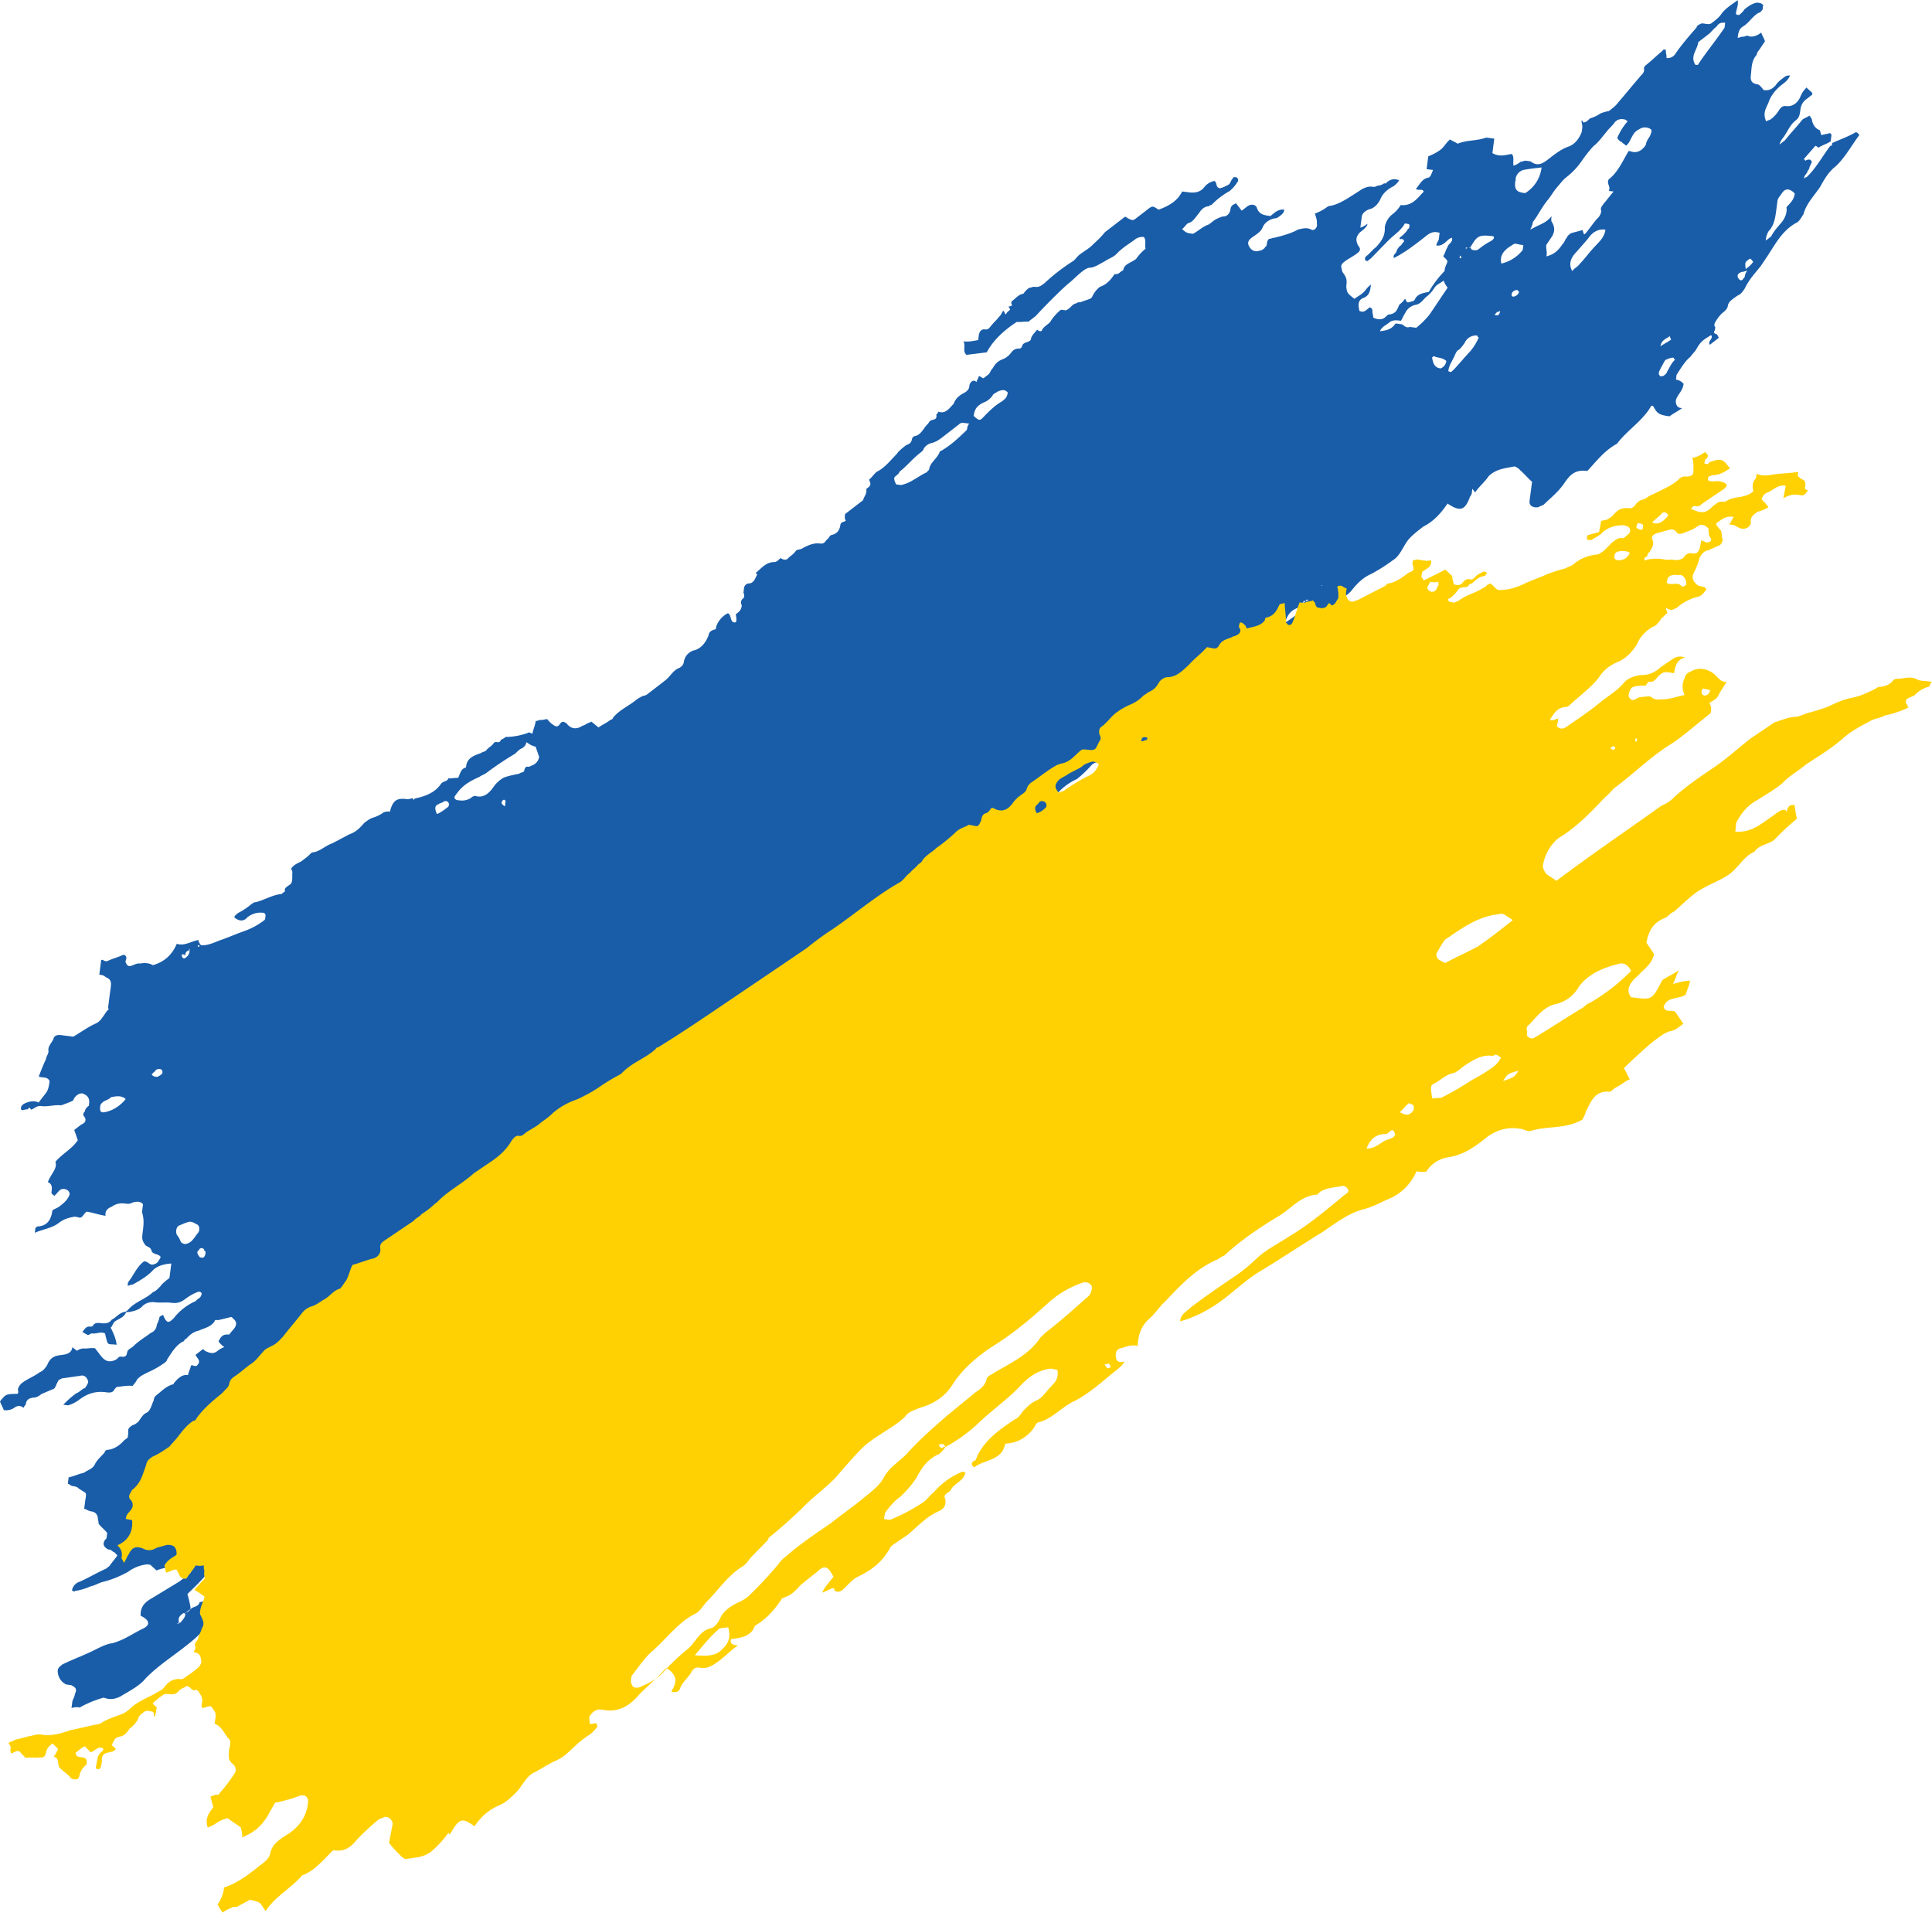 <svg xmlns="http://www.w3.org/2000/svg" viewBox="0 0 1321.74 1308.27"><defs><style>.cls-1{fill:#195da9;}.cls-2{fill:#ffd103;}</style></defs><title>flag_ad</title><g id="Capa_2" data-name="Capa 2"><g id="Capa_1-2" data-name="Capa 1"><path class="cls-1" d="M82.3,1160.44c6.07-3.69,13.23-7.24,17.24-12.31,7.73-7.94,16.28-13.54,25-20.25,5-3.83,11.17-8.61,15.18-13.68s10.08-8.76,16.14-12.45S165.9,1093,169,1086.68c1.38-2.06.71-5.5,1-7.7-11.13-.32-17.62,6.66-25.07,12.41-2.49,1.91-3.87,4-8.41,4.5-.28,2.2-2.62,3-5,3.83l-1.25,1c-1.38,2.06-2.48,1.91-3.72,2.87.81,2.34-1.67,4.26-3.05,6.31-1.1-.14-1.24,1-2.34.82l1.24-1c-.67-3.44.57-4.4,3-6.31l1.1.14,3.72-2.87.15-1.1a78.72,78.72,0,0,0-2.16-9.22c5.1-4.93,10.21-9.86,14.22-14.93s10.6-4.22,13.51-9.44c7.17-3.54,10.5-12,16.71-16.84s14.47-8.19,20.68-13c6.06-3.69,10.21-9.86,15.32-14.79,2.48-1.91,3.87-4,6.21-4.78,7.16-3.55,10.21-9.86,11.21-17.56-1.91-2.48-4-3.87-5.74-7.45.71-5.5,4.58-9.47,8.44-13.44a23.22,23.22,0,0,0,5.25-6c3.73-2.87,3.2-7.41.32-11.14-14.43-.75-14.28-1.85-20.67,13-3.58,1.77-7.31,4.64-11,7.52l-.15,1.1a1.09,1.09,0,0,1-.95-1.25l1.1.15c1.52-3.16,1.81-5.36,3.48-9.62a77.7,77.7,0,0,0-11.57,3,38,38,0,0,0,2.38-9.75c3.87-4,12.52-1.74,14.62-9.29-1.63-4.69-5.5-.71-8.51-3.34-2.06-1.38-2.87-3.73-5.74-7.45,2.48-1.92,5.1-4.93,8.54-5.6,4.54-.53,8.41-4.51,11-7.52C223.26,926,229.75,919,236.25,912c-1.92-2.48-3.83-5-4.65-7.31a64,64,0,0,1,9.79-6.56l3.73-2.87c10,.18,12.13-7.38,15.32-14.79.28-2.2,1.67-4.26,1.81-5.35,11.17-8.62,23.26-7.06,34.82-10,2.34-.82,4.4.56,6.6.85,9.89,1.28,18-1,24.5-8,7.59-6.85,15-12.59,25.36-14.61,5.78-1.49,10.61-4.22,13.66-10.53a14,14,0,0,0,6.73-.25,35.65,35.65,0,0,1,19.48-21c4.68-1.63,9.5-4.36,14.33-7.09,10.6-4.22,19.29-10.92,28-17.62,13.51-9.43,25.93-19,39.44-28.44,8.55-5.6,16.28-13.55,23.87-20.39,8.83-7.8,18.62-14.36,30.33-18.44l1.09.15A26.15,26.15,0,0,1,540.52,711c1.1.14,2.2.28,2.05,1.38-.28,2.2-.56,4.4-1,7.7-3.44.67-6.74.24-10.18.92.39,5.64-3.33,8.51-6.92,10.28-10.07,8.76-19.86,15.32-29.93,24.08a117.57,117.57,0,0,0-12.7,11.77c-6.49,7-14.9,11.49-22.35,17.24-13.37,8.33-23.72,19.29-35.18,30.1-1.24,1-1.39,2.06-2.63,3,.68,3.44,2.87,3.72,5.21,2.91,4.69-1.63,11.28-.78,15.29-5.85l1.24-1c11.42-1.88,16.95-10.1,25.64-16.81,12.28-8.47,24.69-18,35.05-29,1.38-2.06,3.72-2.88,6.06-3.69,13.23-7.23,21.39-18.48,31.75-29.43,3.86-4,6.77-9.19,10.64-13.16a26.77,26.77,0,0,0,7-19.23c-2.49,1.92-5,3.83-9.37,3.26a80,80,0,0,0,6.78-9.18c.82,2.34,1.77,3.58,2.59,5.92,2.2.29,4.54-.53,5.64-.38q3.51-1.23,4.15-6.18c-.68-3.44-3-2.62-6.31-3.05l-.15,1.1a1.08,1.08,0,0,1-1-1.24l1.1.14a24.14,24.14,0,0,1,4-5.07c9-8.9,18-17.8,28.84-24.22,8.41-4.5,13.94-12.73,23.3-16,1.24-1,1.39-2.06,2.63-3,4.29-7.27,10.5-12,19.58-13.12,1.56-12.09,13.79-11.63,20.14-17.51,3.16,1.52,1.77,3.58.53,4.54l-1.24,1c-3.9,12.92-15.08,21.53-25,29.19-2.48,1.92-2.76,4.11-5.25,6-2.62,3-5.25,6-8.83,7.8s-6.35,5.89-9.12,10c-2.62,3-5.25,6-3.76,11.81,1.1.15,3.16,1.53,4.4.57,8-1.2,14.18-6,19.43-12,8.16-11.24,19.19-18.76,28.31-28.76,6.49-7,13.8-11.63,21.25-17.37,1.38-2.06,1.66-4.26,4-5.08,8.27-3.4,12.42-9.57,14.51-17.13,2.91-5.21,5.82-10.42,10.79-14.25,3.72-2.87,6.49-7,9.26-11.1,1.24-1,.28-2.2.57-4.4a12.16,12.16,0,0,1-5.64.39c-7.31,4.64-13.37,8.33-20.68,13-2.48,1.91-4,5.07-6.49,7-5.25,6-11.46,10.82-18.76,15.46l-2.2-.28c.85-6.6,7.73-7.95,9.54-13.3-1.1-.14-2.34.81-3.44.67l.14-1.1c1.1.14,2.34-.81,3.44-.67a20.72,20.72,0,0,1,3.87-4c-2.73-4.83,0-8.94,3.62-10.71,8.26-3.41,13.65-10.54,20.15-17.52l7.44-5.75a15,15,0,0,0,3.87-4c4.58-9.47,11.07-16.46,20.57-20.82A77.77,77.77,0,0,0,747,523.07c2.48-1.92,3.58-1.78,5.64-.39,2.34-.82,4.82-2.73,7.16-3.55l.14-1.1c.29-2.2,1.53-3.16,1.81-5.35,0,0-1.24,1-1.09-.15l-1-1.24,2.2.29c-.29,2.2,1.63,4.68-1.81,5.35l-1.1-.14c-2.77,4.11-5.4,7.13-7.06,11.38,3.68,6.07,5.88,6.36,9.46,4.58A117.57,117.57,0,0,0,774.08,521c2.63-3,5.39-7.13,10.07-8.76,1.1.14,1.25-1,2.49-1.91,4.29-7.28,9.68-14.4,17-19.05,2.09-7.55,9-8.9,15.85-10.25.57-4.39-2.87-3.72-5.07-4l-.28,2.2c-2.06-1.38-1-1.24.28-2.2,5-3.83,9-8.9,13.94-12.73A11.68,11.68,0,0,1,839,460.05a6.08,6.08,0,0,0,5.92-2.58c1.67-4.26,6.35-5.89,7.06-11.39.28-2.2,3.87-4,6.06-3.68,2.88,3.72,1.63,4.68,1.35,6.88-1.81,5.35,0,8.94,6.27,12,5.25-6,11.6-11.92,17-19,6.64-8.08,14.09-13.83,25.08-12.41,4.39.57,6.88-1.34,8.54-5.6.15-1.1-.67-3.44-.53-4.54-2.19-.28-3.44.67-4.53.53.14-1.1-1-1.24-.82-2.34,1.38-2.06,3.87-4,5.25-6,2.63-3,6.21-4.79,8.83-7.8,4-5.07,7.88-9,13.8-11.63a117.17,117.17,0,0,0,14.61-9.29c4.82-2.73,6.78-9.19,10.79-14.26,2.62-3,6.34-5.88,10.07-8.76,7.16-3.54,12.41-9.57,16.56-15.74,8.23,5.53,11.67,4.86,15-3.65.15-1.1,1.39-2.06,1.53-3.16s.28-2.2.43-3.3l1.91,2.49c2.77-4.12,6.49-7,9.26-11.11,5.11-4.92,10.74-5.31,17.62-6.66a8.43,8.43,0,0,1,4.12,2.77c3,2.62,4.92,5.11,7.94,7.73l-1.71,13.2c-.43,3.3,2.73,4.82,6.17,4.15,1.24-1,2.34-.82,3.58-1.77,5.11-4.93,10.07-8.76,14.23-14.93s7.87-9.05,15.56-8.05c6.5-7,11.89-14.12,20.29-18.62,6.78-9.18,17.67-15.6,23.49-26l1.1.14c1,1.25,1.77,3.59,3.82,5s5.36,1.81,7.56,2.09c2.48-1.91,6.06-3.68,8.54-5.6l-1.1-.14c-3.29-.43-3.82-5-2.44-7,1.53-3.16,4-5.08,4.58-9.47a8.48,8.48,0,0,0-5.21-2.91l.42-3.3c2.77-4.12,5.68-9.33,9.4-12.2,1.39-2.06,2.63-3,4-5.07,2.91-5.22,4.15-6.17,10.22-9.86,1.91,2.48-2.77,4.11-.86,6.6l6.21-4.79c-1-1.24-.81-2.34-1.91-2.49S1172,227,1173.2,226c0,0,.14-1.1.29-2.2-1-1.24-.82-2.34.57-4.39a24.24,24.24,0,0,1,4-5.08c1.25-.95,3.73-2.87,4-5.07.43-3.3,4-5.07,6.49-7,2.34-.82,3.73-2.88,5.11-4.93,3-6.32,6.92-10.29,10.93-15.36l4.15-6.17c5.53-8.23,10.11-17.7,19.76-23.16,2.34-.82,3.86-4,5.25-6,2.09-7.55,7.2-12.48,11.35-18.65,2.91-5.22,5.82-10.43,10.79-14.26,6.35-5.89,10.78-14.26,16.17-21.39-1-1.24-1.91-2.48-3.15-1.52-4.83,2.73-9.51,4.36-15.43,7-.14,1.1-.28,2.2-1.38,2-5.4,7.13-9.83,15.5-16.18,21.39a1.09,1.09,0,0,0-1.24,1c-1-1.25.28-2.2,1.67-4.26.14-1.1,1.38-2.06,1.52-3.16s1.53-3.15,1.67-4.25l-1-1.24a4,4,0,0,0-3.44.67l-1-1.24,7.87-9a3.92,3.92,0,0,1,2.06,1.39c2.48-1.92,5.92-2.59,8.4-4.5.15-1.11.43-3.3.57-4.4l-1-1.24c-2.34.81-3.43.67-5.78,1.48-.95-1.24-.67-3.44-1.77-3.58-3.15-1.53-4-3.87-4.78-6.21.14-1.1-.82-2.34-1.77-3.58-1.25.95-3.59,1.77-4.83,2.73-4,5.07-7.87,9-11.88,14.11l-3.72,2.88s.28-2.2,2.9-5.22c2.77-4.11,4.44-8.37,8.16-11.24,2.49-1.92,2.77-4.12,3.2-7.41a10,10,0,0,1,4.29-7.27l3.72-2.88.15-1.1c-1-1.24-3-2.62-4-3.86-2.63,3-2.63,3-4.15,6.17-1.67,4.25-5.4,7.13-9.79,6.56-2.2-.29-3.44.67-4.83,2.73a23.19,23.19,0,0,1-5.25,6c-1.24,1-2.34.81-3.58,1.77-2.58-5.92,0-8.94,1.71-13.2,1.81-5.35,5.68-9.32,9.4-12.2,2.48-1.91,3.72-2.87,5.25-6-2.2-.29-3.44.67-4.68,1.63-2.48,1.91-3.73,2.87-5.11,4.93-2.62,3-5,3.83-8.26,3.4-1-1.24-2.87-3.73-4-3.87-4.4-.57-5.21-2.91-4.79-6.21.57-4.4.18-10,4-14a5.4,5.4,0,0,1,1.53-3.15l4.15-6.18c-.82-2.34-1.78-3.58-2.59-5.92-2.48,1.91-6.07,3.69-9.22,2.16-1.1-.14-2.34.82-3.44.67s-2.34.82-3.44.68c.43-3.3.71-5.5,3.19-7.42,4.83-2.73,6.5-7,11.32-9.71,1.1.14,1.24-1,2.48-1.92.14-1.1.29-2.2.43-3.3-1-1.24-2.06-1.38-4.26-1.66-3.44.67-5.92,2.58-8.4,4.5a15.42,15.42,0,0,1-3.87,4l-1.1-.14a1.08,1.08,0,0,1-.95-1.24c.42-3.3,1.81-5.36,1.13-8.8-3.72,2.87-8.54,5.6-11.31,9.72-1.39,2-3.87,4-6.35,5.88-1.24,1-2.34.82-4.54.53l-2.2-.28c-2.34.82-3.58,1.77-3.72,2.87-5.25,6-10.5,12.06-14.65,18.23a6.11,6.11,0,0,1-5.93,2.59c.29-2.2-.67-3.44-.38-5.64-1.1-.14-2.2-.28-2.34.81-3.73,2.88-7.6,6.85-11.32,9.72a3.87,3.87,0,0,0-1.38,2.06c.67,3.44-1.67,4.25-3.05,6.31-5.25,6-9.26,11.1-14.51,17.13-1.39,2.06-3.87,4-6.35,5.89-3.44.67-5.78,1.49-7,2.44a24.15,24.15,0,0,1-5.93,2.59c-1.24,1-2.62,3-4.82,2.73a1.09,1.09,0,0,0-1-1.24c-.14,1.1.68,3.44.53,4.54l-.42,3.3c-1.67,4.25-4.44,8.37-9.12,10s-8.41,4.5-13.37,8.33c-3.72,2.87-7.45,5.75-12.52,1.74l-3.3-.43c-1.1-.14-2.34.82-3.44.67a15.12,15.12,0,0,1-4.82,2.73c-.81-2.34.71-5.49-1.2-8-4.54.53-8.12,2.31-13.33-.6.42-3.3.71-5.5,1.28-9.9l-5.5-.71c-7,2.45-13.62,1.59-19.54,4.18-2.06-1.38-3.16-1.53-5.21-2.91-2.48,1.91-4,5.07-6.49,7a34.14,34.14,0,0,1-8.41,4.5c-.14,1.1-.42,3.3-.57,4.4s-.42,3.3-.57,4.4l4.4.56c-1.67,4.26-1.67,4.26-2.91,5.22-4.54.53-6.21,4.78-8.83,7.8,2.06,1.38,4.54-.53,5.35,1.81-3.86,4-8,10.14-15.71,9.15a23.38,23.38,0,0,1-5.25,6,14,14,0,0,0-5.67,9.33c.38,5.63-2.38,9.75-6.25,13.72-2.48,1.92-3.87,4-6.35,5.89-1.24,1-1.52,3.15.67,3.44l2.49-1.92,11.59-11.91c3.87-4,8.69-6.7,11.6-11.92l2.2.29c1.1.14,1,1.24.82,2.34s-1.24,1-1.39,2.06a24,24,0,0,1-5.1,4.92l-.15,1.1c1.1.15,2.34-.81,3.16,1.53-1.24,1-1.38,2.06-2.63,3a8.41,8.41,0,0,0-2.76,4.12c-.15,1.1-2.49,1.91-1.67,4.26,7.16-3.55,13.37-8.34,19.58-13.12,3.72-2.88,6.35-5.89,11.7-4.08-.14,1.1-.43,3.3-.57,4.4s-1.38,2-1.67,4.25c5.5.71,7.31-4.64,10.75-5.32.67,3.45-2.77,4.12-3,6.32-1.39,2.06-1.67,4.25-3.05,6.31,1,1.24,3,2.63,2.87,3.73s-1.53,3.15-1.81,5.35l-.15,1.1a70.73,70.73,0,0,0-10.78,14.26c-3.44.67-8,1.2-9.65,5.46l-1.24,1c-1.1-.15-2.34.81-3.44.67s-1-1.24-1.91-2.48a15.58,15.58,0,0,1-3.87,4c-1.52,3.16-2,6.45-7.59,6.84l-1.24,1c-2.63,3-5.92,2.59-9.08,1.06.14-1.1-.67-3.44-.53-4.54a2.38,2.38,0,0,0-1.91-2.48c-2.48,1.91-3.87,4-7,2.44-.68-3.44-1.35-6.88,2.23-8.65,4.68-1.63,5.11-4.93,5.68-9.33a15.58,15.58,0,0,0-3.87,4c-2.62,3-5,3.83-7.44,5.75-5.07-4-5.07-4-5.6-8.55.42-3.3.71-5.5-2.16-9.22a3.91,3.91,0,0,1-.82-2.35c-.81-2.34-.67-3.44,1.81-5.35s6.07-3.69,8.55-5.61,2.62-3,.71-5.49c-1.77-3.59-1.49-5.79,1.14-8.8,2.48-1.92,3.72-2.87,5.11-4.93l.14-1.1a15.18,15.18,0,0,1-4.83,2.73c.72-5.5.86-6.6,1-7.7.28-2.2,2.77-4.11,5.11-4.92,3.44-.68,6.06-3.69,7.59-6.85,1.66-4.25,5.39-7.13,9-8.9a15.42,15.42,0,0,0,3.87-4c-3.16-1.53-6.6-.85-9.22,2.16l-1.1-.14a8.47,8.47,0,0,1-4.68,1.63,4.07,4.07,0,0,1-3.44.67c-3.3-.43-6.88,1.35-9.36,3.26-6.07,3.69-12.28,8.48-19.16,9.82a3.9,3.9,0,0,0-2.34.82,33.59,33.59,0,0,1-8.4,4.5c.81,2.34,1.63,4.68,1.34,6.88.82,2.34-1.81,5.36-3.86,4-3.16-1.53-5.5-.72-8.94,0-4.82,2.73-10.6,4.22-16.38,5.7-1.1-.14-2.34.82-3.44.68-1.24,1-1.39,2.05-1.67,4.25-.14,1.1-1.24,1-1.38,2.06-1.24,1-2.49,1.92-3.59,1.77a5.22,5.22,0,0,1-6.45-2q-2.87-3.72.85-6.6c2.49-1.91,6.07-3.68,7.6-6.84,1.66-4.26,5.25-6,8.69-6.7,1.09.14,2.34-.82,3.58-1.78s2.48-1.91,2.76-4.11c-4.39-.57-7,2.45-9.5,4.36-4.4-.57-7.69-1-9.32-5.68-.82-2.34-4.12-2.77-6.6-.85l-3.72,2.87c-1.92-2.48-2.87-3.72-3.83-5-2.34.82-3.58,1.78-3.87,4-.42,3.3-2.91,5.21-5.11,4.93a24.29,24.29,0,0,0-5.92,2.58l-3.72,2.88c-4.68,1.63-7.31,4.64-10.89,6.41-4.4-.56-4.4-.56-7.41-3.19,1.24-1,2.62-3,3.87-4,3.44-.68,5-3.83,7.59-6.85,1.38-2,2.76-4.11,6.2-4.78,1.1.14,1.25-1,2.34-.82a52.55,52.55,0,0,1,12.42-9.57,23.57,23.57,0,0,0,5.25-6c1.24-1,.43-3.3-.67-3.44s-2.2-.29-2.34.81c-1.25,1-1.53,3.16-2.77,4.12a24.66,24.66,0,0,1-5.92,2.59c-3.3-.43-1.78-3.59-3.83-5a11.39,11.39,0,0,0-7.31,4.64c-2.62,3-6.06,3.69-10.46,3.12l-4.4-.57c-3,6.32-9.11,10-16.13,12.45-4.12-2.77-4.12-2.77-7.84.1l-7.45,5.75c-1.24,1-2.48,1.91-4.54.53-1.1-.14-2-1.38-3.15-1.53l-8.69,6.71c-1.25.95-3.73,2.87-5,3.83a61.92,61.92,0,0,1-7.73,7.94c-2.63,3-6.21,4.79-9.93,7.66-1.24,1-2.63,3-3.87,4a134,134,0,0,0-19.86,15.32c-2.49,1.91-3.73,2.87-7,2.45-1.1-.15-2.34.81-3.44.67a15.1,15.1,0,0,0-3.87,4c-3.44.67-4.82,2.73-7.31,4.65a2.07,2.07,0,0,0-.42,3.29,3.87,3.87,0,0,1-2.34.82c-.15,1.1.95,1.24.81,2.34-1.24,1-2.48,1.92-2.62,3a1.1,1.1,0,0,1-1-1.25l-1-1.24c-1.38,2.06-1.52,3.16-2.77,4.12-1.38,2-3.86,4-5.25,6-1.24.95-1.52,3.15-4.82,2.72-2.2-.28-3.58,1.78-3.86,4-.15,1.1-.29,2.2-.43,3.3-3.44.67-6.88,1.34-10.18.92,1.92,2.48-.85,6.59,2.16,9.22L675.07,241c4.43-8.37,12-15.22,20.57-20.82,2.2.28,5.64-.39,7.84-.11l5-3.83c6.5-7,14.23-14.93,21.82-21.77,3.72-2.87,6.35-5.89,10.07-8.76,1.24-1,3.73-2.87,5.92-2.59,3.44-.67,5.93-2.58,9.51-4.36,2.48-1.91,5.92-2.59,8.55-5.6,3.86-4,8.69-6.7,12.41-9.57a8.42,8.42,0,0,1,5.78-1.49c1.91,2.48.39,5.64,1.2,8a33.75,33.75,0,0,0-6.49,7c-3.72,2.87-8.26,3.4-8.83,7.8-2.34.81-2.62,3-5.92,2.58-2.77,4.12-5.39,7.13-10.08,8.76a18,18,0,0,0-5.39,7.13l-1.24,1-7,2.45-1.1-.15c-1.24,1-2.34.82-3.58,1.78s-2.63,3-5,3.83l-2.2-.29-1.1-.14a33.75,33.75,0,0,0-6.49,7c-1.52,3.15-5,3.83-6.49,7-.14,1.1-2.34.82-3.3-.42-1.38,2.05-3.86,4-4.15,6.17-.42,3.29-5.78,1.48-6.35,5.88l-1.24,1a6.09,6.09,0,0,0-5.92,2.59,13.37,13.37,0,0,1-6.21,4.79,11.36,11.36,0,0,0-6.35,5.88c-1.24,1-1.38,2.06-2.76,4.12l-3.73,2.87c-1.1-.14-2-1.39-3.15-1.53-.14,1.1-1.53,3.16-1.67,4.26a2.09,2.09,0,0,0-3.3-.43,4.07,4.07,0,0,0-1.52,3.16c-.29,2.2-1.53,3.16-2.77,4.11-3.58,1.78-6.07,3.69-7.59,6.85a3.87,3.87,0,0,1-1.39,2.06c-2.62,3-5.25,6-9.5,4.35a3.83,3.83,0,0,1-1.38,2.06c.67,3.44-1.53,3.16-3.87,4-1.24,1-1.38,2.06-2.62,3-2.63,3-4.3,7.27-8.84,7.8a3.87,3.87,0,0,0-1.38,2.06c-.28,2.2-1.53,3.15-3.87,4-2.48,1.91-5,3.83-6.35,5.89-3.86,4-7.87,9-12.69,11.77-2.35.82-3.87,4-6.35,5.89.81,2.34,1.77,3.58-.71,5.49l-1.25,1c.68,3.44-1.81,5.36-2.09,7.56l-12.41,9.57c-.15,1.1-.43,3.3.53,4.54-1.25,1-3.44.67-3.73,2.87-.57,4.4-3,6.32-6.49,7-1.24,1-1.38,2.06-2.63,3s-1.52,3.15-4.82,2.72c-4.4-.56-8,1.21-11.56,3-1.24,1-2.34.82-4.68,1.63-1.38,2.06-2.63,3-5.11,4.93-1.38,2.06-3.58,1.77-5.64.39-1.24,1-2.62,3-4.82,2.73-5.64.39-8.4,4.5-12.13,7.38l1,1.24c-1.39,2.05-1.81,5.35-5.25,6a3.54,3.54,0,0,0-3.73,2.87l-.42,3.3c.81,2.34.67,3.44-.57,4.4a3.36,3.36,0,0,0-.57,4.39c-.43,3.3-1.67,4.26-4.15,6.17,1.34,6.89-.71,5.5-1.81,5.36-2.06-1.38-1.49-5.78-3.69-6.07a16.18,16.18,0,0,0-7.87,9.05l-.14,1.1a1.1,1.1,0,0,1-1.25,1c-2.34.81-3.58,1.77-3.86,4-1.67,4.25-4.44,8.37-9.12,10a9.65,9.65,0,0,0-7.73,7.94c-.29,2.2-1.53,3.16-2.77,4.11-4.68,1.64-6.35,5.89-10.07,8.76l-11.17,8.62c-1.25,1-2.49,1.92-3.59,1.77a24.19,24.19,0,0,0-6.06,3.69c-5,3.83-10.89,6.42-14.9,11.49-.14,1.1-1.24,1-2.48,1.92-2.48,1.91-4.82,2.73-7.31,4.64-2-1.38-3-2.63-5.07-4-1.24,1-2.34.82-3.58,1.77s-2.34.82-3.58,1.78c-3.58,1.77-6.88,1.34-9.75-2.38-2.06-1.39-3.16-1.53-4.54.53s-2.48,1.91-4.54.53a15.26,15.26,0,0,1-4-3.87c-1.1-.14-3.44.68-4.54.53s-2.34.82-3.44.68c-.42,3.3-1.95,6.45-2.23,8.65-1.1-.14-2.06-1.38-3.3-.43a46.64,46.64,0,0,1-13.76,2.7c-1.1-.14-1.1-.14-2.34.81s-2.34.82-2.48,1.92c-1.39,2.05-3.3-.43-4.69,1.63s-3.72,2.87-5.1,4.93c-1.25.95-2.34.81-3.59,1.77-4.68,1.63-9.36,3.26-10.07,8.76l-.14,1.1c-3.44.67-3.87,4-5.39,7.13-2.2-.29-4.54.53-6.74.24-.29,2.2-3.58,1.78-5,3.83-4.15,6.17-11.17,8.62-18,10-.14,1.1-1.24,1-1.1-.15-1.1-.14-2.34.82-4.54.54-6.59-.86-9.07,1.06-11,7.51l-.14,1.1a8.45,8.45,0,0,0-4.54.53,23.15,23.15,0,0,1-7.16,3.55c-2.34.81-3.58,1.77-6.07,3.69-2.62,3-5.25,6-9.93,7.65-3.58,1.78-8.4,4.51-12,6.28-4.68,1.63-8.54,5.6-13.08,6.13-1.1-.14-2.48,1.92-3.73,2.88l-3.72,2.87c-1.24,1-3.58,1.77-4.82,2.73s-2.49,1.91-2.63,3a3.87,3.87,0,0,1,.82,2.34c-.29,2.2.38,5.64-1,7.7l1.1.14-1.1-.14c-2.48,1.92-4.82,2.73-4,5.07l-2.48,1.92c-5.64.39-11.7,4.07-17.48,5.56-1.1-.14-2.34.82-3.59,1.78a48.22,48.22,0,0,1-8.54,5.6c-1.25,1-2.49,1.91-2.63,3,3,2.63,6.31,3.05,8.94,0a14.22,14.22,0,0,1,11.56-3c.95,1.24.95,1.24.81,2.35l-.14,1.09c-.14,1.1-.14,1.1-1.38,2.06A49.67,49.67,0,0,1,166.77,637c-4.68,1.63-10.61,4.21-15.29,5.84s-9.5,4.36-15,3.65l-.14,1.1-1.1-.14a1.09,1.09,0,0,1,1.24-1l1.1.15c-1-1.25-1.91-2.49-1.77-3.59-4.54.53-9.5,4.36-14.86,2.55-3.19,7.42-8.3,12.34-16.42,14.65-2.06-1.38-5.35-1.81-8.79-1.14-2.2-.28-3.44.68-5.78,1.49s-3.3-.43-4.12-2.77c.15-1.1,1.53-3.15-.53-4.54l-1.1-.14c-3.58,1.77-7,2.45-10.6,4.22-2.34.81-3.16-1.53-4.4-.57q-.63,5-1.28,9.9c1.1.14,3.3.42,4.26,1.66,4.25,1.67,4,3.87,3.4,8.27s-1.14,8.8-1.57,12.1c-.14,1.09.82,2.34-.28,2.19-2.62,3-4.29,7.27-7.87,9.05-5.93,2.59-10.89,6.42-15.72,9.15L41.36,708c-2.2-.29-4.54.53-4.82,2.73-1.53,3.16-4,5.07-3.34,8.51-.28,2.2-1.53,3.16-1.81,5.36-1.53,3.15-3.19,7.41-4.86,11.67,2,1.38,5.64-.39,7.41,3.19-.29,2.2-.71,5.5-2.1,7.56s-4,5.07-5.39,7.12c-3.15-1.52-6.59-.85-10.18.92-1.24,1-2.48,1.92-1.66,4.26,1.1.14,3.44-.67,4.54-.53a1.09,1.09,0,0,1,1.24-1l.95,1.24c2.34-.81,3.73-2.87,7-2.44,4.39.57,9.07-1.06,13.47-.5,0,0,7-2.44,8.26-3.4,1.67-4.26,5.11-4.93,6.21-4.79,5.35,1.81,4.93,5.11,4.5,8.41-1.24,1-2.48,1.92-2.77,4.11a2.08,2.08,0,0,0-.42,3.3c1.91,2.49.53,4.55-1.81,5.36l-5,3.83,2.45,7c-4.16,6.18-10.08,8.76-15.33,14.79,1.63,4.69-3.33,8.51-5.14,13.87,3.15,1.53,2.87,3.72,2.44,7-.14,1.1,1,1.25,1.91,2.49,1.25-1,2.63-3,3.87-4a4.07,4.07,0,0,1,3.44-.68c2.2.29,4.11,2.77,2.73,4.83-1.53,3.15-4,5.07-6.49,7-1.24,1-3.58,1.78-4.83,2.73-.85,6.6-3.62,10.72-10.35,11l-1.25,1-.42,3.3c5.92-2.59,11.56-3,16.52-6.81,3.73-2.87,7.17-3.54,10.61-4.22l2.2.29c3.15,1.52,3.58-1.78,6.06-3.69,4.4.57,8.65,2.24,13.05,2.81-.67-3.44,1.81-5.36,4.15-6.18a12,12,0,0,1,8.12-2.3c2.2.29,4.4.57,5.64-.39,2.34-.81,5.78-1.49,7.69,1-.28,2.2-.42,3.3-.71,5.5,1.63,4.68,1.06,9.08.49,13.47-.42,3.3-.71,5.5,1.21,8,.81,2.35,4.25,1.67,4.92,5.11.82,2.35,5.36,1.81,6.17,4.16-1.38,2.05-1.67,4.25-5.11,4.93-2.34.81-4.11-2.77-6.45-2-5,3.83-6.77,9.19-10.78,14.26,0,0-.14,1.1-.29,2.2,1.1.14,2.34-.82,3.44-.67,4.83-2.73,9.65-5.46,13.52-9.44,2.62-3,7.3-4.64,12.94-5-.43,3.3-.85,6.6-1.28,9.9-2.48,1.91-5,3.83-6.35,5.88-1.24,1-2.62,3-5,3.83-5.11,4.93-12,6.28-17.24,12.31l-1.24,1c-4.54.54-6.07,3.69-9.65,5.46q-2.07,3.09-7,2.45c-2.2-.28-4.4-.57-5.78,1.49-.14,1.1-2.34.81-2.34.81-2.2-.28-3.58,1.78-5,3.83,1.1.15,2.06,1.39,3.16,1.53.95,1.24,2.34-.82,3.44-.67,3.29.42,5.78-1.49,8.93,0,2.16,9.23,1.35,6.89,7.94,7.74-.53-4.54-2.3-8.12-4.07-11.71,1.24-.95,1.53-3.15,2.77-4.11,2.48-1.92,5.92-2.59,7.44-5.75.15-1.1,2.35-.81,2.35-.81,3.44-.67,6.87-1.35,9.5-4.36a10.06,10.06,0,0,1,8.12-2.31c3.3.43,7.84-.1,11.13.33,4.4.57,6.74-.25,10.47-3.12a33.64,33.64,0,0,1,8.4-4.51s2.2.29,2.06,1.39c-.43,3.3-2.63,3-4,5.07a38.29,38.29,0,0,0-14.9,11.49c-3.86,4-5,3.83-7.55-2.1-1.24,1-2.34.82-2.48,1.92-.29,2.2-1.67,4.26-1.81,5.36a6.13,6.13,0,0,1-4,5.07c-3.73,2.87-8.55,5.6-12.42,9.57-1.24,1-3.58,1.77-3.86,4S85.5,928.31,83.3,928s-2.34.81-3.58,1.77c-4.82,2.73-8,1.2-10.85-2.52l-3.83-5c-3.29-.43-5.63.39-7.83.1A8.47,8.47,0,0,0,52.53,924c-1-1.24-2.06-1.38-3-2.62-.56,4.4-4,5.07-8.54,5.6s-7,2.45-8.69,6.7c-1.39,2.06-2.77,4.12-5.11,4.93-3.73,2.88-8.41,4.51-12.13,7.38a8.41,8.41,0,0,0-2.77,4.11c-.14,1.1.82,2.34-.42,3.3C4,953.55,4,953.55,0,958.62c.81,2.34,1.77,3.58,2.59,5.92a10.08,10.08,0,0,0,8.12-2.3c2.34-.82,3.44-.68,5.49.71a3.92,3.92,0,0,1,1.39-2.06c.42-3.3,1.67-4.25,5.1-4.93,2.2.29,4.69-1.63,5.93-2.59,2.34-.81,5.92-2.58,8.26-3.4,1.24-1,1.53-3.16,2.91-5.21.14-1.1,1.24-1,2.48-1.92,4.54-.53,8-1.2,12.52-1.73,2.34-.82,4.4.57,5.21,2.91,1,1.24-.42,3.3-1.81,5.35-2.34.82-3.72,2.88-6.06,3.69a63.27,63.27,0,0,0-8.83,7.8l3.29.43a23.31,23.31,0,0,0,7.17-3.55c6.2-4.78,12-6.27,18.58-5.42,2.2.29,4.4.57,5.78-1.49.14-1.1,1.24-1,1.38-2.05,4.54-.54,8-1.21,11.28-.78,1.38-2.06,2.62-3,2.77-4.12,2.62-3,5-3.83,8.54-5.6A59.91,59.91,0,0,0,113,931.86a3.45,3.45,0,0,0,1.39-2.05c2.76-4.12,5.67-9.33,10.5-12.06,1.1.14,1.38-2.06,2.48-1.92,2.62-3,5.11-4.93,8.55-5.6,3.58-1.77,8.12-2.3,10.88-6.42.15-1.1,1.25-.95,2.35-.81,3.43-.67,5.78-1.49,9.22-2.16,3,2.62,4,3.86,2.44,7-1.38,2.06-2.63,3-4,5.07-4.4-.57-5.78,1.49-7.31,4.65a15.41,15.41,0,0,0,4,3.86,15.51,15.51,0,0,0-4.82,2.73c-2.48,1.92-4.68,1.64-7.84.11-1.09-.14-.95-1.24-2.05-1.38l-5,3.83c.82,2.34,4,3.86,1.35,6.88-1.39,2-3.3-.43-4.54.53-.29,2.2-1.67,4.25-1.95,6.45-4.4-.57-7,2.45-9.65,5.46a1.09,1.09,0,0,1-1.24,1c-4.68,1.63-7.31,4.65-11,7.52a4.09,4.09,0,0,0-1.53,3.16c-1.52,3.15-2,6.45-4.43,8.37-2.34.81-3.73,2.87-5.11,4.92a8.62,8.62,0,0,1-5,3.83c-1.24,1-3.58,1.78-2.91,5.22l-.42,3.3-2.49,1.91c-2.62,3-6.34,5.89-10.88,6.42a2.39,2.39,0,0,0-2.49,1.91c-2.62,3-5.1,4.93-6.63,8.09s-5,3.83-7.45,5.74c-3.44.68-7,2.45-10.46,3.12l-.14,1.1c-.14,1.1-.29,2.2-.43,3.3,1.1.14,2.06,1.39,3.16,1.53s3.29.42,4.25,1.67c6.17,4.15,5.36,1.81,4.36,9.5-.14,1.1-.28,2.2-.57,4.4,1.1.14,3.16,1.53,4.26,1.67,3.29.43,4.25,1.67,5.06,4-.14,1.1.68,3.44.54,4.54,1.91,2.48,4,3.87,5.88,6.35-.14,1.1-.29,2.2-.43,3.3s-1.24,1-1.38,2.06c-1.38,2-.57,4.4,2.59,5.92a4.08,4.08,0,0,1,3.15,1.53c1.1.14,2.06,1.38,3,2.62-1.38,2.06-4,5.08-5.39,7.13l-2.48,1.92c-5.92,2.59-12,6.27-17.91,8.86a7.5,7.5,0,0,0-5.25,6c1.1.14,1,1.24,2.2.28a39,39,0,0,0,10.46-3.12c3.44-.67,5.92-2.58,9.36-3.26a70.45,70.45,0,0,0,16.53-6.8,26.4,26.4,0,0,1,12.94-5l2.2.29c1,1.24,3,2.62,4,3.87a53.49,53.49,0,0,1,12.66-2.84,24.41,24.41,0,0,1,8.94,0c2.19.28,3,2.62,1.63,4.68l-7.45,5.75-18.2,11.06c-4.82,2.73-8.54,5.6-8.3,12.34,6.31,3,7,6.49,1.06,9.08-7.16,3.55-12.13,7.38-20.25,9.68-4.54.53-9.36,3.26-12.94,5-7.17,3.55-14.19,6-21.35,9.54-2.49,1.92-3.73,2.87-3.05,6.31a10,10,0,0,0,5.74,7.45l3.3.43c3.15,1.53,4.11,2.77,2.58,5.93-.28,2.19-1.67,4.25-1.81,5.35s-.28,2.2-.57,4.4a10,10,0,0,1,5.64-.39A70.72,70.72,0,0,1,71,1161.21C75.28,1162.88,78.72,1162.21,82.3,1160.44ZM1208,164.56a14.09,14.09,0,0,1,2-6.46c3.86-4,4.57-9.47,5.28-15,.29-2.2.43-3.3.72-5.5s1.52-3.16,2.9-5.22,2.63-3,4.83-2.73a8.48,8.48,0,0,1,4.11,2.77c-.57,4.4-3,6.31-5.68,9.33.68,3.44-1,7.7-3.62,10.71s-5.25,6-6.77,9.19Zm-11.74,13c1.24-.95,1.24-.95,3.16,1.53-1.39,2.06-2.63,3-5.11,4.93C1193.75,179.49,1193.75,179.49,1196.23,177.57Zm-4.43,8.37c1.1.15,2.34-.81,3.44-.67a8.33,8.33,0,0,0-1.67,4.26c-1.24,1-1.53,3.15-3.58,1.77l-1-1.24C1188.21,187.72,1189.46,186.76,1191.8,185.94Zm-51.3,68.27c-.14,1.11-1.38,2.06-2.63,3-1.09-.14-2.34.82-2.19-.28-1.1-.15-.82-2.35-.82-2.35a76.86,76.86,0,0,1,4.44-8.37c2.34-.81,3.58-1.77,5.78-1.49a1.08,1.08,0,0,0,1,1.25C1143.55,247.9,1141.88,252.16,1140.5,254.21ZM1136,236.87c.57-4.4,4-5.07,6.49-7a3.89,3.89,0,0,0,.81,2.34C1140.86,234.14,1138.52,235,1136,236.87Zm25.78-208,7.44-5.74c1.25-1,2.63-3,5.11-4.93,1.39-2.06,2.63-3,5.92-2.59l-.42,3.3c-5.54,8.23-12.17,16.31-17.7,24.54-.15,1.1-1.25,1-2.34.82C1156.14,38.23,1161.11,34.4,1161.82,28.9Zm-137,186.87-2.19-.28c.14-1.1,1.24-1,1.38-2.06a3.43,3.43,0,0,0,2.34-.82A4.89,4.89,0,0,1,1024.77,215.77Zm9.55-13.3h0c-.82-2.34,1.66-4.26,3.86-4l1,1.24C1038.86,201.94,1035.27,203.71,1034.32,202.47Zm56.92-34c-3.87,4-6.63,8.08-10.5,12.05-1.38,2.06-3.72,2.88-5.11,4.94-2.73-4.83-1.06-9.09,2.81-13.06l7.87-9c2.77-4.12,6.49-7,12-6.28C1097.59,162.58,1093.87,165.45,1091.24,168.47Zm-32.86-31.08c2.63-3,4.15-6.18,6.78-9.19s4-5.07,6.49-7A49.39,49.39,0,0,0,1082,110.26a97.32,97.32,0,0,1,8-10.15c3.73-2.87,6.49-7,9.12-10,1.38-2,3.87-4,5.25-6a6.08,6.08,0,0,1,5.92-2.58,4.07,4.07,0,0,1,3.16,1.52,40.75,40.75,0,0,0-7.06,11.39c.95,1.24,1.91,2.48,3,2.62,1,1.24,2.06,1.39,3,2.63,2.49-1.92,2.77-4.12,4.15-6.17,1.53-3.16,2.77-4.12,6.35-5.89a7.07,7.07,0,0,1,6.6.85c1,1.24-.43,3.3-.57,4.4-1.38,2.06-2.77,4.11-3,6.31-2.77,4.12-6.35,5.89-10.61,4.22l-1.1-.14c-4.29,7.27-7.48,14.68-13.69,19.47-1.53,3.16,1.63,4.68.1,7.84l3.3.43c-2.62,3-4,5.07-6.63,8.08-1.39,2.06-2.63,3-1.81,5.36a8.47,8.47,0,0,1-2.91,5.21c-2.63,3-5.39,7.13-8,10.14-1.24,1-1.1-.14-1.91-2.48-2.34.82-5.78,1.49-8.12,2.31-1.24,1-2.49,1.91-2.63,3-1.24,1-1.52,3.16-2.77,4.11-2.76,4.12-5.39,7.13-11.17,8.62l.14-1.1c.29-2.2-.53-4.54-.24-6.74l4.15-6.17c1.52-3.16,1.81-5.36,0-8.94-1-1.24-.82-2.34-.53-4.54-4,5.07-8.55,5.6-14.62,9.29,1.53-3.16,1.67-4.25,1.81-5.35C1051.32,148.77,1054.37,142.46,1058.38,137.39Zm-21.52-15.09a7.48,7.48,0,0,1,5.25-6c3.44-.68,8-1.21,12.52-1.74a23.72,23.72,0,0,1-11.21,17.56l-1.1-.14c-5.5-.72-6.31-3.06-5.6-8.56C1037.82,123.55,1036.72,123.4,1036.86,122.3Zm-2.53,45.52c2.48-1.92,2.34-.82,7.83-.11l-.42,3.3a25.9,25.9,0,0,1-14.61,9.29C1025.64,174.52,1029.51,170.55,1034.33,167.82Zm-20.06,60Zm-11.43-58.5,2.2.29,1.24-1c4.29-7.27,5.53-8.23,15.43-6.95.95,1.24-.29,2.2-1.53,3.16a48.14,48.14,0,0,0-8.55,5.6,4,4,0,0,1-3.44.67c-1.1-.14-2.19-.28-1.91-2.48a1.09,1.09,0,0,1-1.24,1l-1.1-.15C1002.7,170.43,1002.7,170.43,1002.84,169.33Zm-8.71,76c1.38-2.06,1.81-5.36,4.15-6.17a24.57,24.57,0,0,0,4-5.08,8.34,8.34,0,0,1,8.4-4.5,1.09,1.09,0,0,0,1,1.24,39.24,39.24,0,0,1-5.68,9.33c-3.86,4-7.87,9-11.74,13-1.24.95-1.38,2.05-3.44.67C991.22,250.56,992.6,248.5,994.13,245.35Zm4.7-70.95c-.14,1.1,1,1.25,0,0a3.45,3.45,0,0,1,.82,2.34l-1.1-.14.14-1.1Zm-13.39,77.65c-4.4-.57-5.07-4-5.74-7.45l1.24-1,1.1.14-1.1-.14c2,1.38,5.49.71,8.51,3.34A6.11,6.11,0,0,1,985.44,252.05Zm-35.06-31.37c2.48-1.91,4.68-1.63,8-1.2,1.38-2.06,1.52-3.16,2.91-5.21a10,10,0,0,1,7.45-5.75c3.43-.67,5-3.83,7.44-5.74a23.19,23.19,0,0,0,5.25-6c1.39-2.06,3.73-2.88,6.21-4.79a15.31,15.31,0,0,0,2.73,4.82L977.9,215.3a61,61,0,0,1-9,8.9l-4.39-.57c-2.34.82-3.3-.43-5.36-1.81l-4.39-.57c-2.77,4.11-6.21,4.79-10.75,5.32C945.56,223.41,947.9,222.6,950.38,220.68ZM923,380.37Zm-18.23,20h0C903.55,401.33,903.69,400.23,904.79,400.37Zm-15.32,14.79h0c1.38-2.06,1.52-3.16,2.76-4.11l1.1.14a1.09,1.09,0,0,1,1.24-1l1.1.14c-1.1-.14-1.24,1-2.34.82l-1.24,1c-1.1-.15-1.24,1-2.62,3-.72,5.5-5.4,7.13-10.36,11C881.2,418.56,884.78,416.79,889.47,415.16Zm-18.09,18.9c1.24-1,1.38-2.05,2.62-3l.14-1.1-.14,1.1c-1.24,1-2.48,1.91-2.62,3Zm-7.45,5.75h0c1.1.14,1,1.24,0,0-.15,1.1-1.53,3.15-1.67,4.25C862.4,443,863.64,442,863.93,439.81ZM791.68,488.6c.14-1.1,1.24-1,1.38-2.06C792.92,487.64,792.78,488.74,791.68,488.6Zm-11.74,13ZM696,209l.15-1.1Zm-23.1,66.33a13.34,13.34,0,0,0,6.2-4.79c.15-1.1,2.49-1.92,3.73-2.87,2.34-.82,4.68-1.63,6.59.85-.42,3.3-1.66,4.26-4.15,6.17-4.82,2.73-8.69,6.7-12.55,10.68-2.63,3-3.58,1.77-6.6-.86C666.79,279,669.28,277.12,672.86,275.35ZM612.7,325.7c1.24-1,2.48-1.91,2.63-3,5-3.83,9-8.9,13.94-12.73,1.24-1,2.48-1.92,2.62-3a8.74,8.74,0,0,1,5-3.83c3.44-.67,5.92-2.59,8.4-4.5L656.44,290c1.24-.95,1.24-.95,6.73-.24-1.24.95-1.52,3.15-1.67,4.25-5.1,4.93-10.21,9.86-16.28,13.55-1.24,1-2.34.81-2.48,1.91-1.67,4.26-6.49,7-7.06,11.39-.14,1.1-1.24,1-1.38,2.06-5.92,2.58-11,7.51-17.91,8.86l-3.3-.43C611.32,327.76,611.46,326.66,612.7,325.7ZM449.88,720.53ZM343.67,548a1.11,1.11,0,0,1,2.2.29c-.15,1.1-.29,2.2-.43,3.3C343.38,550.24,342.43,549,343.67,548Zm-30.49-6.18c4-5.07,8.83-7.8,14.75-10.38,1.24-1,3.58-1.78,4.82-2.74a222.87,222.87,0,0,1,19.58-13.11c1.24-1,2.63-3,5-3.83,1.24-1,2.48-1.92,2.76-4.12,2.06,1.39,4.12,2.77,6.32,3.05q1.22,3.53,2.44,7a7.5,7.5,0,0,1-5.25,6,4.1,4.1,0,0,1-3.44.67,4.12,4.12,0,0,0-1.53,3.16c-1.24,1-2.34.81-3.58,1.77a76.75,76.75,0,0,0-9.22,2.16q-3.51,1.23-7.45,5.75c-2.76,4.11-6.77,9.18-13.23,7.23-1.09-.14-2.34.81-3.58,1.77-3.58,1.77-5.78,1.49-9.08,1.06C309.31,545.84,311.79,543.92,313.18,541.86ZM299.8,550.2c1.25-1,2.35-.82,3.59-1.78a2.35,2.35,0,0,1,2.87,3.73c-2.49,1.92-5,3.83-7.31,4.64Q296.3,551.42,299.8,550.2ZM70.28,760.88c-2.2-.28-1.92-2.48-1.63-4.68.14-1.1,1.38-2.06,2.62-3a15.3,15.3,0,0,0,4.83-2.73c3.44-.67,6.88-1.34,9.89,1.28C82,756.8,75.91,760.49,70.28,760.88Zm40.25-26.1c-1.24,1-2.48,1.92-3.58,1.77a4.07,4.07,0,0,1-3.16-1.52c1.39-2.06,2.49-1.92,2.63-3a4.1,4.1,0,0,1,3.44-.67C111,731.48,111.77,733.83,110.53,734.78ZM129.32,650h0c1,1.24-.29,2.2-.43,3.3-2.62,3-3.72,2.87-4.54.53l.15-1.1,1.09.14a1.09,1.09,0,0,1,1,1.24c.29-2.2.43-3.3,2.77-4.11h0l.14-1.1C130.42,650.15,129.32,650,129.32,650Zm6.32,193.11c-2.63,3-4.3,7.27-8.84,7.8a4,4,0,0,1-3.15-1.53,15.31,15.31,0,0,0-2.73-4.82c-.82-2.34-.39-5.64,2-6.46s3.58-1.77,7-2.44a8.33,8.33,0,0,1,4.26,1.67C136.35,837.62,137,841.06,135.64,843.12Zm3.36,17.2-2.2-.28c-1-1.24-1.91-2.48-1.77-3.58s1.24-1,1.38-2.06a2.07,2.07,0,0,1,3.3.43,1.09,1.09,0,0,0,1,1.24l-.15,1.1A4,4,0,0,1,139,860.32ZM96.21,1027c-1.24,1-3.15-1.53-3-2.63s.28-2.2.43-3.29c2.34-.82,4.82-2.74,8.26-3.41l3.3.43a2.38,2.38,0,0,1,1.91,2.48C103.38,1023.41,99.65,1026.29,96.21,1027Z"/><path class="cls-2" d="M1147.06,415.83a34.57,34.57,0,0,1,13.82-7.46c3.46-.45,5.18-3.5,6.68-5.46-1.08-.21-.88-1.29-2-1.5l-3.25-.63c-3-1.71-4.79-4.3-4.16-7.56,1.92-4.13,3.63-7.17,4.47-11.51,1.72-3,3.22-5,6.68-5.46,1.3-.88,3.67-1.54,5-2.42,2.38-.66,3.67-1.54,4.3-4.79-.87-1.3-.45-3.47-1.12-5.84-.87-1.3-2.83-2.8-3.5-5.18,3.89-2.63,6.68-5.46,12.1-4.42-1.5,2-1.92,4.13-3.21,5l3.25.63c1.08.21,3,1.71,4.13,1.92,3,1.72,8-.7,7.55-4.16s2.14-5.22,4.72-7a23,23,0,0,0,7.35-3.08c-1.75-2.59-3.71-4.09-4.58-5.39a6.06,6.06,0,0,1,4.3-4.79c3.67-1.54,6.68-5.46,12.1-4.41L1220,341a14.19,14.19,0,0,1,11.68-2.25c2.17.42,3.47-.45,5.18-3.5-1.08-.21-2.17-.42-2-1.5s.63-3.25-.24-4.55-3-1.71-3.92-3c-1.09-.21-.67-2.38-.46-3.46-5.84,1.12-12.55.94-18.39,2.07-3.47.45-6.93.91-10-.81l-.63,3.26c-2.8,2.83-2.34,6.3-1.68,8.68-2.8,2.83-6.26,3.29-8.64,3.95-3.46.46-6.92.91-9.51,2.66a3.86,3.86,0,0,1-2.38.67c-3.25-.63-4.76,1.33-7.35,3.08-4.3,4.79-7.76,5.25-14.93,1.61,1.29-.87,1.5-2,2.59-1.75s3.25.63,4.75-1.33l15.53-10.5a4,4,0,0,0,1.72-3,10,10,0,0,0-5.21-2.14c-2.17-.42-3.47.46-5.64,0-1.08-.21-2.16-.42-2-1.51s.42-2.16,1.5-1.95a3.41,3.41,0,0,1,2.38-.67c4.54-.25,8.43-2.87,11-4.62a1.1,1.1,0,0,0-.88-1.3c-3.5-5.17-5.67-5.59-11.72-3.39-1.08-.21-1.29.88-2.58,1.75l-2.17-.42.42-2.17c.21-1.08,1.29-.87,1.5-2,1.29-.87.42-2.17-1.54-3.67-2.59,1.75-5.18,3.5-8.64,4a20.35,20.35,0,0,1,.7,8c.46,3.46-.84,4.34-4.3,4.79a6.07,6.07,0,0,0-6,2.21c-5.39,4.58-11.44,6.79-17.7,10.08-2.38.67-3.88,2.63-6.26,3.29a8.66,8.66,0,0,0-5.18,3.5c-1.5,2-2.79,2.84-5,2.42-5.63,0-6.93.91-11.23,5.7l-2.59,1.75c-1.29.88-2.38.67-4.75,1.33l-1.47,7.6-7.14,2c-1.08-.22-1.71,3-.63,3.25l2.17.42c2.59-1.75,6.26-3.29,7.77-5.25,4.09-3.71,8.84-5,14.48-5.08,1.08.21,3.25.63,4.12,1.92a3.35,3.35,0,0,1-.84,4.34c-1.29.88-2.79,2.84-3.88,2.63-3.25-.63-4.76,1.33-7.34,3.08-2.8,2.84-4.31,4.79-6.89,6.54-1.3.88-2.59,1.75-3.68,1.55-6.92.91-11.89,3.32-16,7-1.29.88-3.67,1.54-5,2.42a120.57,120.57,0,0,0-13.18,4.2c-5,2.41-9.73,3.75-14.69,6.16s-11,4.62-17.73,4.45l-1.09-.21c-2-1.5-2.83-2.8-4.79-4.3-1.3.87-2.38.66-2.59,1.75a60.66,60.66,0,0,1-11.23,5.7,48.18,48.18,0,0,0-8.85,5c-1.08-.21-1.29.88-2.37.67l-3.26-.63c-.87-1.29-.66-2.38.42-2.17a23,23,0,0,0,5.6-5.67c1.71-3,5.84-1.12,7.34-3.08.21-1.09,1.3-.87,2.59-1.75,2.8-2.84,5.39-4.59,8.85-5a3.41,3.41,0,0,1,1.5-2c-1.08-.21-2-1.5-3.25-.63s-3.67,1.54-5.17,3.5c-1.3.88-1.51,2-3.68,1.54s-3.46.46-5,2.42-3.68,1.54-5.84,1.12c-.67-2.38-1.33-4.76-1.12-5.85-2-1.5-2.84-2.79-4.8-4.3L974.1,397l-1.74-2.59.63-3.26,3.88-2.62a4.87,4.87,0,0,0,2.13-5.22c-3.46.46-4.55.25-8.88-.59-1.09-.21-2.38.67-3.47.46l-.21,1.08-.21,1.09c1.33,4.75,1.33,4.75-2.34,6.3-3.88,2.62-8,6.33-13.81,7.45-1.09-.21-1.3.88-2.59,1.75-6.26,3.29-11.23,5.71-17.49,9-1.29.87-2.38.67-3.67,1.54-2.38.67-4.34-.84-5-3.22-.88-1.29-.46-3.46,0-5.63-1.08-.21-3-1.72-4.13-1.93a3.39,3.39,0,0,0-2.37.67,20.56,20.56,0,0,1,.7,8c-1.51,2-1.93,4.13-4.31,4.8-1.08-.21-.87-1.3-1.95-1.51-1.3.88-1.72,3.05-2.8,2.84-1.3.87-2.38.66-4.55.24s-1.75-2.58-2.62-3.88a1.08,1.08,0,0,1-.88-1.29c-1.29.87-2.38.66-4.75,1.33-1.3.87-3.47.45-4.55.24-2.13,5.22-3,9.56-4.9,13.69a2.38,2.38,0,0,1-2.59,1.75c-1.08-.21-.87-1.3-2-1.51l.21-1.08c-.25-4.55-.7-8-1-12.57-1.29.88-3.46.46-3.67,1.55-1.92,4.13-3.64,7.17-8.4,8.5-1.08-.21-1.29.88-1.5,2-3,3.92-7.55,4.17-12.31,5.5-.88-1.3-.67-2.38-1.75-2.59a3.83,3.83,0,0,0-2-1.51c-1.08-.21-1.29.88-1.5,2s-.21,1.09.66,2.38c.67,2.38-.63,3.26-1.92,4.13s-2.38.67-3.67,1.54c-3.68,1.54-7.14,2-9.06,6.13-1.51,2-2.59,1.75-4.76,1.33l-3.25-.63c-4.3,4.8-8.19,7.42-12.49,12.22-4.09,3.71-8.39,8.5-15.11,8.33a8.57,8.57,0,0,0-5.17,3.5c-1.72,3-3.22,5-6.89,6.54l-3.89,2.63a25.77,25.77,0,0,1-9,6.12,47.52,47.52,0,0,0-8.85,5c-3.89,2.63-7.1,7.63-11,10.26-1.29.87-1.71,3-1,5.42a4.09,4.09,0,0,1,.45,3.47c-1.5,2-1.92,4.13-3.43,6.09-2.59,1.75-5.63,0-9.09.49l-1.3.87c-4.09,3.71-7.09,7.63-12.94,8.75-1.08-.21-1.29.88-2.37.67-6.26,3.29-11.65,7.87-18.12,12.25a8.35,8.35,0,0,0-3,3.92c-.42,2.17-1.71,3-4.3,4.8a23,23,0,0,0-5.6,5.67c-3,3.91-6.89,6.54-13,3.11l-1.09-.21c-1.29.88-1.71,3.05-4.09,3.71s-2.8,2.84-3.22,5c-1.92,4.13-1.92,4.13-5.17,3.5l-3.26-.63c-2.58,1.75-6.05,2.2-8.85,5a116.48,116.48,0,0,1-13.36,10.92c-2.79,2.83-6.47,4.37-9.47,8.29-.21,1.09-1.51,2-2.8,2.84-1.51,2-4.09,3.71-5.6,5.67-2.59,1.75-4.3,4.79-6.89,6.54-16.4,9.21-31.27,22.09-46.8,32.59a185.75,185.75,0,0,0-17,12.46L535.2,659.86l-41.41,28c-14.24,9.63-28.47,19.25-43.79,28.67a1.09,1.09,0,0,0-1.3.88c-6.89,6.54-16.4,9.2-23.5,16.83l-1.29.88a130.78,130.78,0,0,0-15.32,9.41A117,117,0,0,1,394.77,752a49.59,49.59,0,0,0-16.4,9.21,48.28,48.28,0,0,1-8,6.33c-2.79,2.84-6.47,4.38-10.35,7-1.29.88-2.8,2.84-5,2.42s-3.68,1.54-5.18,3.5c-3.43,6.09-8.81,10.67-14,14.17l-11.65,7.88c-8.18,7.42-18.12,12.25-25.21,19.88l-1.3.87a55,55,0,0,1-9.27,7.21c-1.5,2-3.88,2.63-5.38,4.59l-19.42,13.12c-2.58,1.75-3.88,2.63-3.42,6.09s-2.35,6.3-5.81,6.76c-4.75,1.33-8.43,2.87-13.18,4.2-1.72,3-2.56,7.38-4.27,10.43-1.5,2-3.22,5-4.51,5.88-4.76,1.33-6.68,5.46-11.65,7.87-2.59,1.75-5.18,3.5-7.55,4.17a13.32,13.32,0,0,0-6.47,4.38c-4.52,5.88-8.82,10.67-13.33,16.55-2.8,2.83-4.3,4.79-8,6.34-1.3.87-3.68,1.54-5.18,3.5-2.8,2.83-4.51,5.88-8.39,8.5s-6.68,5.46-10.57,8.09c-2.59,1.75-3.88,2.62-4.51,5.88-.42,2.17-3,3.92-4.51,5.88-6.68,5.46-13.36,10.92-18.08,17.88-.21,1.08-1.3.88-2.59,1.75-3.88,2.63-6.89,6.55-9.9,10.47-1.5,2-4.3,4.79-5.8,6.75-3.89,2.63-7.77,5.25-11.44,6.79-2.59,1.75-3.88,2.63-4.51,5.88-2.35,6.3-3.4,11.72-8.78,16.31a3.4,3.4,0,0,0-1.51,2c-1.5,2-1.92,4.13,0,5.63a5.21,5.21,0,0,1-.17,6.72c-1.51,2-2.8,2.84-3.22,5l-.21,1.08,4.33.84c.7,8-2.72,14.1-10.07,17.18,2.84,2.8,3.5,5.18,2.87,8.43-.21,1.09.88,1.3,1.54,3.68,1.5-2,1.92-4.13,3.43-6.09,1.92-4.13,4.51-5.88,9.72-3.75a8.57,8.57,0,0,0,9.09-.49l7.14-2c4.55-.24,6.51,1.26,6.75,5.81l-.21,1.09c-2.59,1.75-6.26,3.29-8.18,7.42.87,1.29.45,3.46,1.33,4.76,1.29-.88,2.37-.67,3.67-1.55a4.06,4.06,0,0,1,3.46-.45c1.75,2.59,2,7.14,6.75,5.81,1.72-3,4.51-5.88,6.23-8.93a12,12,0,0,0,5.63,0c-.42,2.17.45,3.46.24,4.54-.42,2.17.46,3.47.25,4.55-2.8,2.84-4.3,4.8-7.1,7.63a54.11,54.11,0,0,1,7,4.73c-.63,3.25-2.13,5.21-2.76,8.46-.42,2.17-.63,3.26.24,4.55,2.41,5,2.2,6.06.49,9.1-.42,2.17-1.92,4.13-2.34,6.3s-2.8,2.84-2.14,5.21c.88,1.3-.62,3.26-.83,4.34,2.16.42,4.33.84,4.79,4.31.66,2.38.45,3.46-1.05,5.42-2.8,2.84-6.68,5.46-10.56,8.09a4.09,4.09,0,0,1-3.47.45c-4.54.25-7.13,2-10.14,5.92-1.5,2-3.88,2.62-6.47,4.37-6.26,3.29-12.31,5.5-17.91,11.17l-2.59,1.75c-5,2.42-10.8,3.54-16,7-1.29.87-2.38.66-4.76,1.33-5.84,1.12-10.59,2.45-16.44,3.57-6.05,2.21-13.18,4.2-19.69,2.94-2.17-.42-4.54.25-6.92.92-3.47.45-7.14,2-10.6,2.45-1.29.87-3.67,1.54-5,2.41.88,1.3,1.75,2.59,1.54,3.68a4,4,0,0,0,.46,3.46c2.38-.66,3.88-2.62,5.84-1.12.87,1.29,2.83,2.8,3.71,4.09,3.46-.45,6.71.18,10.17-.28,2.17.42,3.47-.46,4.1-3.71q.63-3.25,4.51-5.88c.87,1.3,2.83,2.8,3.71,4.09-1.51,2-1.93,4.13-3.22,5,4.34.84,2.41,5,4.16,7.56,2.83,2.79,5.88,4.51,7.63,7.1,3,1.71,5.42,1,5.84-1.12a12.53,12.53,0,0,1,4.93-8c.63-3.26-.25-4.55-2.42-5s-4.54.24-5-3.22c2.59-1.75,4.09-3.71,6.47-4.37.88,1.29,2.84,2.79,3.71,4.09,2.38-.67,3.88-2.63,6.26-3.29l2.17.42a1.54,1.54,0,0,1-.42,2.17,8.36,8.36,0,0,0-3,3.92l-1.47,7.59c2,1.5,3.26.63,3.68-1.54l.63-3.25c-.46-3.47,1-5.43,4.51-5.88,2.38-.67,3.46-.46,5-2.42-.87-1.29-2-1.5-2.83-2.8,1.71-3,2.13-5.21,5.6-5.67s5.17-3.5,6.68-5.46a17.77,17.77,0,0,0,5.8-6.75c.42-2.17,3-3.92,4.3-4.8s2.38-.66,4.55-.24,2,1.5,1.75,2.58l.88,1.3q.62-3.26,1.25-6.51c-.87-1.29-1.95-1.5-2.83-2.8a48.28,48.28,0,0,1,8-6.33c3.46-.46,6.5,1.25,9.3-1.58,1.5-2,3.88-2.63,5.18-3.5,2.58-1.75,3.91,3,6.29,2.34s3,1.72,3.92,3c1.75,2.59,1.33,4.76.7,8l.87,1.3c2.38-.67,3.68-1.54,5.84-1.12l2.63,3.88c.66,2.38.24,4.55-.39,7.8,5.21,2.14,6.54,6.9,10.25,11,.88,1.29.46,3.46.25,4.55a24.43,24.43,0,0,0-.6,8.89,175.93,175.93,0,0,1,1.75,2.59c3,1.71,3.5,5.17,2,7.13A100.78,100.78,0,0,1,150,1226.81c-.21,1.09-1.3.88-2.38.67-1.29.87-2.38.66-3.67,1.54.66,2.38,1.33,4.76,2,7.14-3,3.92-6,7.84-3.81,13.89a24.29,24.29,0,0,0,6.26-3.29,23.05,23.05,0,0,1,7.34-3.08c3.92,3,7,4.72,8.92,6.22.67,2.38,1.33,4.76.91,6.93,7.35-3.08,12.52-6.58,17.46-14.63q2.57-4.56,5.14-9.13a100.48,100.48,0,0,0,16.65-4.66c3.67-1.54,6.5,1.26,5.87,4.51-.8,10-6.82,17.82-15.67,22.86-5.17,3.5-9.05,6.12-10.31,12.63-.42,2.17-3.22,5-5.81,6.76-8,6.33-14.65,11.79-24.38,15.54a1.08,1.08,0,0,0-1.29.87,24.36,24.36,0,0,1-2.76,8.47c-.21,1.09-1.51,2-1.72,3a1.08,1.08,0,0,1,.88,1.29l2.62,3.88a24.29,24.29,0,0,1,6.26-3.29,4.06,4.06,0,0,1,3.46-.45c2.59-1.75,6.26-3.29,8.85-5,2.17.42,5.42,1,7.38,2.55.88,1.29,1.75,2.59,3.5,5.18,6.44-10,17.66-15.72,25-24.43,8.43-2.87,14.45-10.71,21.34-17.26,6.5,1.26,11.47-1.16,16-7a158.48,158.48,0,0,1,15.07-14c1.3-.88,2.38-.67,3.68-1.54,2.38-.67,5.42,1,5.87,4.51q-1.26,6.51-2.51,13a60.83,60.83,0,0,0,7.41,8.19,8.38,8.38,0,0,0,3.92,3c5.84-1.12,12.56-.94,17.94-5.53a74.55,74.55,0,0,0,9.9-10.46c.21-1.09,1.29-.88,1.5-2l.88,1.29c.21-1.08,1.5-2,1.71-3,4.93-8,7.31-8.72,15.15-2.7,4.72-7,10.1-11.55,17.45-14.63,3.67-1.54,7.76-5.25,10.56-8.09,4.09-3.71,6.44-10,11.61-13.51,5-2.41,10.15-5.91,15.11-8.33,6.05-2.2,10.35-7,14.45-10.71a63,63,0,0,1,9.27-7.21,23.15,23.15,0,0,0,5.59-5.67,3.44,3.44,0,0,0-.66-2.38c-1.09-.21-2.38.67-4.55.25.21-1.09-.46-3.47-.25-4.55,1.72-3,4.52-5.88,8.85-5,10.85,2.1,18.4-2.07,25.71-10.79,5.6-5.67,12.28-11.13,18.08-17.88,5,3.22,7.63,7.1,5.49,12.32-.21,1.08-1.71,3-1.92,4.13,3.25.62,5.63,0,6.26-3.3,1.93-4.12,5.81-6.75,7.73-10.88,1.5-2,2.8-2.83,6.05-2.21,4.34.84,8.22-1.78,10.81-3.53,5.18-3.5,9.48-8.3,14.65-11.8-2.16-.42-5.63,0-4.79-4.3,6.93-.91,13.85-1.82,16.41-9.21,7.55-4.16,13.36-10.92,18.08-17.88.21-1.09,1.29-.88,2.59-1.75,4.75-1.33,7.76-5.25,10.56-8.09,4.09-3.71,9.27-7.21,13.36-10.92,3.88-2.62,5.84-1.12,9.13,5.14-3,3.92-5.81,6.76-7.73,10.89,2.38-.67,5-2.42,7.34-3.08l1.09.21-.21,1.08c2,1.51,3,1.72,5.63,0,4.09-3.71,7.1-7.63,10.77-9.17,9.93-4.84,16.61-10.3,21.76-19.43.21-1.08,2.79-2.84,4.09-3.71l7.76-5.25c6.68-5.46,12.49-12.22,21.13-16.17,3.67-1.54,6.47-4.38,4.26-10.43.21-1.09,2.8-2.84,4.1-3.71,2.13-5.21,9-6.13,10.31-12.63l-2.16-.42a51.09,51.09,0,0,0-19.63,14.21c-2.58,1.75-4.3,4.79-6.89,6.54A126.52,126.52,0,0,1,610.34,1039c-1.29.88-3.46.46-5.63,0l.84-4.34c3-3.92,6-7.84,9.9-10.46a70.75,70.75,0,0,0,11.61-13.51c3.64-7.18,8.15-13.06,15.5-16.14a24.27,24.27,0,0,0,4.3-4.79c-1.09-.21-1.09-.21-2.38.66-1.09-.21-1.09-.21-2-1.5l.21-1.09c1.08.21,2.38-.66,3.25.63l.88,1.3a108.32,108.32,0,0,0,22.21-16c9.68-9.38,21.33-17.26,29.94-26.85,5.59-5.67,12.06-10,20.07-10.75l4.34.84c1.12,5.85-1.68,8.68-4.48,11.52s-6,7.84-9.69,9.38-6.47,4.37-9.26,7.21c-1.51,2-3.22,5-5.6,5.67-10.35,7-22,14.87-26.69,27.47a1.08,1.08,0,0,1-1.29.88c-1.29.87-2.8,2.83.24,4.54,6.68-5.46,18.82-4.23,21.13-16.17,9.09-.49,15.56-4.86,20.29-11.83.21-1.08,1.71-3,2.79-2.83,9.52-2.66,15.53-10.5,24.17-14.46,11.23-5.71,20.92-15.09,30.19-22.3a24.27,24.27,0,0,0,4.3-4.79c-2.38.66-5.84,1.12-6.09-3.43q-.67-5.19,4.51-5.88c6-2.2,8.22-1.79,10.39-1.37.38-7.8,2.73-14.1,8.11-18.68,4.1-3.71,7.31-8.72,11.41-12.43,9.89-10.46,19.79-20.93,33.4-27.3,2.38-.66,3.88-2.62,6.26-3.29,11-10.25,23.92-19,36.65-26.67,8.85-5,15.08-14,26.55-15.12a1.08,1.08,0,0,0,1.29-.88c4.09-3.71,9.73-3.74,15.57-4.87,2.38-.66,4.33.84,5,3.22-.21,1.09-1.51,2-2.8,2.84-12.07,10-24.13,20.09-36.86,27.75-7.77,5.25-16.41,9.21-23.3,15.75A117.58,117.58,0,0,1,846.25,872C835.9,879,825.55,886,815,894c-2.79,2.84-7.76,5.25-7.51,9.8,11.89-3.33,22-9.24,31.3-16.45,8-6.34,16.16-13.76,25-18.8,14-8.54,27-17.29,41-25.83,9.06-6.13,18.32-13.34,28.92-15.79,4.76-1.33,9.72-3.74,14.69-6.16a35.54,35.54,0,0,0,20.67-19.64,14,14,0,0,0,6.72.18A21.84,21.84,0,0,1,990,791.71c10.39-1.36,18.15-6.61,26.13-13s16.19-8.12,24.87-6.44c2.16.42,4.12,1.92,6.5,1.25,10.81-3.53,23.82-1,35.26-7.81.21-1.08,1.71-3,2.13-5.21,3.64-7.18,6.19-14.56,16.16-13.76,1.08.21,2.59-1.75,3.88-2.62,3.67-1.54,6.47-4.38,10.14-5.92-1.74-2.59-2.41-5-4.16-7.55,6.89-6.55,13.78-13.1,20.46-18.55,3.88-2.63,6.68-5.47,11.44-6.8,3.46-.45,6.26-3.29,8.85-5l-5.25-7.76c-1.75-2.59-6.92.91-8.25-3.85,2.55-7.38,9.93-4.83,15.11-8.33.42-2.17,2.13-5.22,3-9.56-4.55.25-6.93.91-11.68,2.25,1.92-4.13,2.34-6.3,4-9.35-3.88,2.63-7.55,4.17-11.43,6.79-7.28,14.35-7.07,13.27-21.37,11.62-2.63-3.88-2-7.13,1-11,1.5-2,4.09-3.71,5.6-5.67,4.09-3.71,8.18-7.42,9.23-12.85l-5.25-7.76c1.68-8.68,4.9-13.69,12.24-16.77,2.38-.66,4.1-3.71,6.47-4.37,5.39-4.59,11-10.26,16.16-13.76,6.47-4.37,14.9-7.24,21.37-11.62s10.32-12.63,17.66-15.72c3.22-5,9.94-4.83,14-8.54a158.48,158.48,0,0,1,15.07-14,76.07,76.07,0,0,1-1.57-9.31c-2.17-.42-4.55.25-5.18,3.5l-.21,1.09-.87-1.3c-3.25-.63-6,2.21-8.64,4-7.76,5.25-14.65,11.79-25.71,10.78.63-3.25,0-5.63,1.47-7.59,3.43-6.09,7.73-10.89,14-14.18,5.18-3.5,11.44-6.79,16.82-11.37,4.31-4.8,10.57-8.09,16-12.67,9.06-6.13,17.91-11.17,26.1-18.59,5.38-4.59,11.64-7.88,17.9-11.17,2.59-1.75,7.14-2,9.73-3.74a70,70,0,0,0,16.85-5.75c-1.08-.21-1.08-.21-.87-1.29-2-1.51-1.54-3.67-.25-4.55s3.68-1.54,5-2.41a20.45,20.45,0,0,1,10.14-5.92,4.06,4.06,0,0,1,1.72-3.05l-2.17-.41c-3.25-.63-5.63,0-8.67-1.68-4.13-1.93-7.8-.39-12.35-.14-1.09-.21-3.46.46-3.67,1.54-2.8,2.84-5.18,3.5-8.64,4-1.09-.21-2.38.66-3.68,1.54-5,2.41-9.93,4.83-15.77,5.95S1256,480.79,1251,483.2a120.79,120.79,0,0,1-13.19,4.2c-2.38.67-6,2.21-8.43,2.87-5.63,0-10.6,2.46-15.35,3.79l-9.06,6.12-7.77,5.25c-8,6.34-16.15,13.76-25.21,19.88s-18.12,12.26-26.3,19.67a25.79,25.79,0,0,1-9.06,6.13c-23.51,16.84-48.09,33.46-71.81,51.38-2-1.5-5-3.21-7-4.72-.87-1.29-2.62-3.88-2.2-6A30.87,30.87,0,0,1,1066,573.45c12.73-7.67,22.63-18.13,32.53-28.59,2.59-1.75,4.3-4.8,6.89-6.55,13.15-9.84,24.34-21.17,38.36-29.72,9.06-6.12,17.25-13.54,26.52-20.75.42-2.17.84-4.34-.91-6.93,3.88-2.63,5-2.42,6.89-6.55,1.71-3,3.21-5,4.93-8-3.46.45-5.21-2.14-8.05-4.94a15.87,15.87,0,0,0-7.17-3.63,12.53,12.53,0,0,0-9.3,1.57,6.08,6.08,0,0,0-4.3,4.8c-1.93,4.13-1.47,7.59.07,11.27-3.47.45-7.14,2-10.6,2.45-2.38.66-4.55.24-8,.7-1.08-.21-3.25-.63-4.13-1.93l-2.17-.41c-2.37.66-5.63,0-8.21,1.78s-4.55.25-5.22-2.13c.42-2.17,1.05-5.43,3.43-6.09a20.37,20.37,0,0,1,8-.7c1.29-.88,1.71-3.05,2.8-2.84,2.17.42,3.46-.45,5-2.41,4.3-4.8,5.38-4.59,11.89-3.33l.21-1.08.21-1.09c.84-4.34,2.55-7.38,7.31-8.71l-2.17-.42a8.39,8.39,0,0,0-5.84,1.12l-9.06,6.12a18.13,18.13,0,0,1-13.4,5.29c-3.46.45-8.22,1.79-11,4.62-4.51,5.88-12.06,10.05-17.45,14.63-6.68,5.46-14.44,10.71-22.21,16-1.29.88-3.88,2.63-6.71-.17l1-5.42c-2.38.66-3.68,1.54-5.84,1.12,3.42-6.09,6.22-8.93,11.85-9l1.3-.88c6.89-6.54,14.65-11.79,20.67-19.63,3.21-5,7.1-7.63,12.06-10.05,6-2.21,10.36-7,13.57-12a24.62,24.62,0,0,1,11.41-12.42c2.37-.66,4.09-3.71,5.59-5.67,1.3-.87,2.8-2.84,4.09-3.71-.87-1.29-.66-2.38-1.54-3.67C1144.27,418.66,1144.69,416.49,1147.06,415.83ZM784.61,504.41c.87,1.29-.42,2.16-1.51,1.95a3.82,3.82,0,0,1-2.37.67C781.15,504.86,781.36,503.78,784.61,504.41Zm-60.89,29.86c1.5-2,3.88-2.63,6.47-4.38,3.88-2.62,8.64-4,11.43-6.79a24.32,24.32,0,0,1,6-2.21,8.31,8.31,0,0,1,4.13,1.93c-2.13,5.21-4.72,7-8.39,8.5a132.28,132.28,0,0,0-15.32,9.42c-1.3.87-2.38.66-3.67,1.54C720.71,538.19,722.21,536.23,723.72,534.27Zm-14.41,16.34c1.29-.87,1.71-3,3.88-2.63s3,1.72,2.62,3.89a13.24,13.24,0,0,1-6.47,4.37C707.59,553.66,708,551.49,709.31,550.61ZM494.16,1128c-4.31,4.8-9.94,4.84-18.82,4.24,5.8-6.75,10.32-12.63,15.7-17.22,1.51-2,4.76-1.33,7.14-2C500.17,1120.11,498.25,1124.24,494.16,1128ZM743,888c-8.19,7.42-17.66,15.72-26.93,22.93-1.3.88-2.8,2.84-4.09,3.71-7.94,12-20.26,17.47-31.69,24.26-2.59,1.75-5,2.41-5.39,4.58-.84,4.34-4.72,7-7.31,8.72l-20,16.38c-9.48,8.29-19,16.59-27.56,26.18-5.6,5.67-11.86,9-15.49,16.13-3.43,6.09-9.9,10.47-15.29,15.05-6.68,5.46-14.44,10.71-21.12,16.17-10.36,7-20.71,14-30.19,22.3a23.15,23.15,0,0,0-5.59,5.67,265.11,265.11,0,0,1-18.5,20,25.79,25.79,0,0,1-9.06,6.13c-5,2.41-10.15,5.92-12.28,11.13-1.71,3-3.43,6.09-6.89,6.54-7.13,2-9.69,9.38-15.07,14a157.43,157.43,0,0,0-15.08,14c-4.51,5.88-10.77,9.17-18.11,12.26-2.38.66-4.55.24-5.22-2.14-.87-1.29-.45-3.46,0-5.63,4.51-5.88,9.23-12.85,14.62-17.43,9.48-8.3,17.21-19.18,28.43-24.89,3.68-1.54,5.6-5.67,8.4-8.5,8.39-8.51,14.83-18.51,25-24.43a24.35,24.35,0,0,0,4.3-4.8c4.3-4.79,8.39-8.5,12.7-13.3l.21-1.08c8-6.34,16.16-13.76,23-20.3,7.1-7.63,16.15-13.76,23.25-21.39,5.81-6.75,11.62-13.51,17.21-19.18s13.15-9.83,20.92-15.08a55.52,55.52,0,0,0,9.26-7.21c1.72-3,6.48-4.38,10.15-5.92,9.51-2.66,17.28-7.91,22.21-16,6.43-10,15.91-18.3,26.26-25.3,14-8.55,26.09-18.59,38.37-29.72a67.69,67.69,0,0,1,24.17-14.46,5.21,5.21,0,0,1,6.3,2.35A8.59,8.59,0,0,1,743,888Zm14.38,47.8s-.88-1.29-1.75-2.59c1.08.21,2.37-.66,3.46-.45-.21,1.08.87,1.29.66,2.37C758.5,936,758.5,936,757.42,935.79Zm221.93-531c-1.08-.2-3-1.71-2.83-2.79s1.71-3.05,1.92-4.13a10,10,0,0,0,5.63,0c-.21,1.09.67,2.38-.63,3.26C982.81,404.32,980.44,405,979.35,404.77ZM949.64,779.41c-4.76,1.32-8,6.33-14.69,6.16,2.34-6.3,6.43-10,13.15-9.84,2.38-.66,4.3-4.79,5.84-1.12C955.69,777.2,952,778.74,949.64,779.41Zm216-308.23,4.34.84c-.63,3.26-3,3.92-4.09,3.71a2.37,2.37,0,0,1-1.75-2.59C1164.52,471,1164.52,471,1165.6,471.18Zm-45.92,33.89a1.52,1.52,0,0,1-.42,2.16c-1.08-.2-.87-1.29.42-2.16C1118.39,505.94,1118.6,504.86,1119.68,505.07Zm-16.86,5.74a1.52,1.52,0,0,1,2.17.42l-.21,1.08c-1.29.88-2.38.67-2.17-.42C1101.32,512.77,1101.53,511.68,1102.82,510.81Zm-57.07,190.4c5.6-5.67,10.32-12.63,18.54-14.42A24.41,24.41,0,0,0,1080,675.21c6.23-8.93,17.25-13.55,27.85-16,2.37-.67,5.63,0,8,4.93a133.32,133.32,0,0,1-27.81,21.63c-2.37.67-3.88,2.63-5.17,3.5-11.44,6.79-21.79,13.79-33.23,20.58a3.36,3.36,0,0,1-4.34-.83c-1.08-.22-.66-2.38-.45-3.47A3.37,3.37,0,0,1,1045.75,701.21Zm-7.17,31.25c-2.13,5.21-6.68,5.46-10.35,7C1031.45,734.46,1031.45,734.46,1038.58,732.46Zm-80.83,28.26c2.8-2.84,4.3-4.8,5.6-5.67.21-1.09,2.17.42,3.25.63a4.06,4.06,0,0,1,.45,3.46C965.34,762.18,962.75,763.93,957.75,760.72Zm26.86-104c-2-1.5-2.62-3.88-1.12-5.84a75.68,75.68,0,0,1,4.93-8c11.65-7.88,22.21-16,37.14-17.58,2.38-.66,2.38-.66,9.34,4.06-8,6.34-16,12.67-23.71,17.92-7.55,4.17-14.9,7.25-22.45,11.41C987.65,658.46,985.69,657,984.61,656.75Zm9.55,107.63Zm32.67-40.94a17.88,17.88,0,0,1-5.81,6.75,119.8,119.8,0,0,1-14,8.54,220,220,0,0,1-20.29,11.83c-1.29.88-4.55.25-6.92.91-.46-3.46-1.12-5.84-.7-8,.21-1.08.21-1.08,1.5-2,5-2.41,8-6.33,13.82-7.46,2.37-.66,5.17-3.5,7.76-5.25,6.47-4.37,12.73-7.66,19.24-6.4C1022.91,720.43,1024.87,721.93,1026.83,723.44Zm80.39-340.07c-1.08-.21-3.25-.63-2.83-2.8a4.08,4.08,0,0,1,1.71-3.05c2.38-.66,5.85-1.12,8.89.6C1113.07,382.24,1110.69,382.91,1107.22,383.37Zm12.21-22.4.42-2.17c.21-1.09,1.29-.88,2.38-.67,2.17.42,2,1.51,1.54,3.68C1122.47,362.68,1122.47,362.68,1119.43,361Zm17.7-10.08c1.29-.88,3.46-.46,4.12,1.92-2.79,2.84-5.8,6.76-11,4.62C1133,354.6,1135.62,352.85,1137.13,350.89Zm1.71,31.84c-4.33-.84-10-.8-13.64.74-.66-2.38.42-2.17,1.72-3.05a4.06,4.06,0,0,1,1.71-3c1.71-3.05,3.22-5,1.68-8.68-.88-1.29.63-3.25,3-3.92l7.13-2c2.38-.66,4.76-1.33,6.51,1.26s5.63,0,8-.7a24.63,24.63,0,0,0,6.26-3.29c2.59-1.75,4.75-1.33,7.59,1.47-.21,1.08.45,3.46.24,4.55.88,1.29,1.75,2.59,1.54,3.67-2.8,2.84-4.55.25-6.71-.17l-.84,4.34c-.63,3.25-2.14,5.21-5.39,4.58s-4.76,1.33-6.26,3.29a8.32,8.32,0,0,1-4.76,1.33C1143.39,382.48,1141,383.15,1138.84,382.73Zm1.4,16,.63-3.26c1.51-2,3.88-2.62,7.14-2,2.38-.67,4.33.83,5,3.21a4.09,4.09,0,0,1,.45,3.47c-1.29.87-2.58,1.75-3.46.45C1147.17,397.84,1144.37,400.68,1140.24,398.76Z"/></g></g></svg>